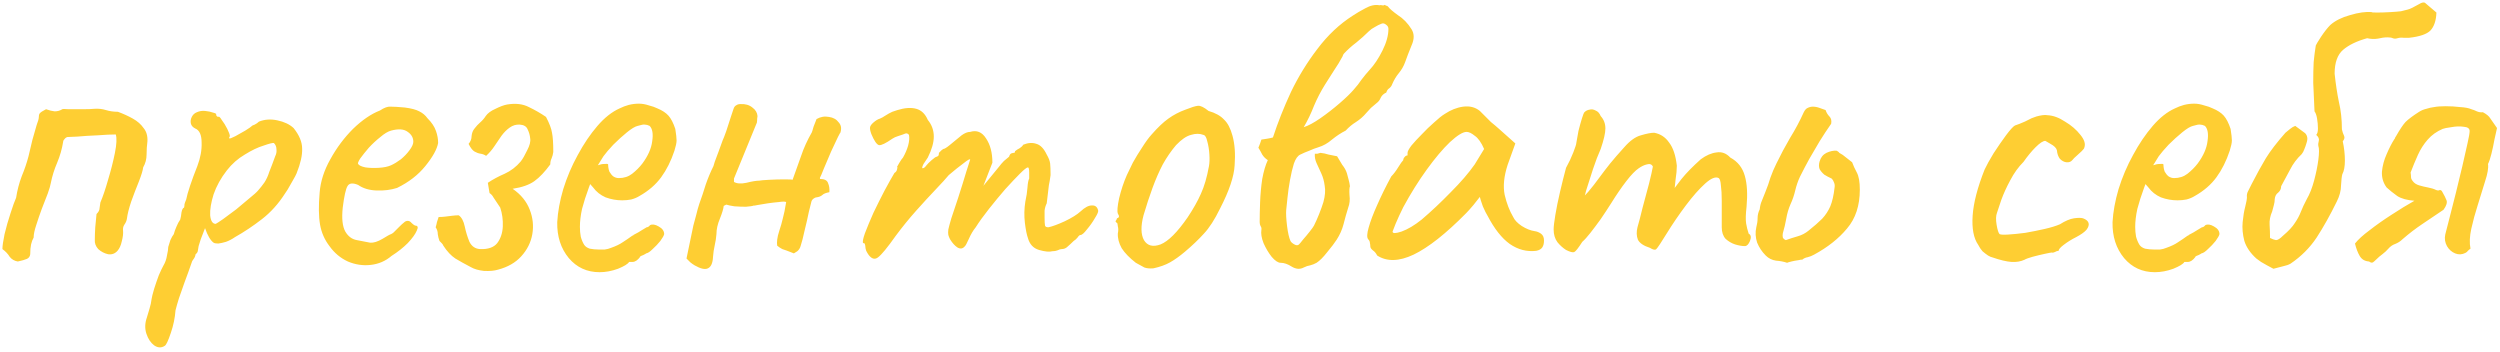 <?xml version="1.0" encoding="UTF-8"?> <svg xmlns="http://www.w3.org/2000/svg" width="526" height="74" viewBox="0 0 526 74" fill="none"> <path d="M3.75 55.02C3.03 54.9 2.46 54.57 2.04 54.03C1.68 53.43 1.17 52.89 0.51 52.41C0.51 51.75 0.66 50.7 0.96 49.26C1.32 47.76 1.74 46.29 2.22 44.85C2.7 43.35 3.09 42.27 3.39 41.61C3.63 40.05 4.02 38.55 4.56 37.11C5.16 35.67 5.64 34.26 6 32.88C6.3 31.68 6.57 30.54 6.81 29.46C7.11 28.38 7.41 27.33 7.71 26.31C8.01 25.53 8.16 24.99 8.16 24.69C8.16 24.33 8.22 24.06 8.34 23.88C8.52 23.64 8.97 23.34 9.69 22.98C10.35 23.22 10.95 23.37 11.49 23.43C12.09 23.43 12.63 23.28 13.11 22.98C13.17 22.92 13.62 22.92 14.46 22.98C15.36 22.98 16.35 22.98 17.43 22.98C18.51 22.98 19.32 22.95 19.86 22.89C20.7 22.83 21.51 22.92 22.29 23.16C23.07 23.4 23.91 23.52 24.81 23.52C25.95 23.94 27 24.42 27.96 24.96C28.92 25.5 29.67 26.16 30.21 26.94C30.81 27.66 31.08 28.59 31.02 29.73C30.9 30.63 30.84 31.56 30.84 32.52C30.84 33.48 30.6 34.38 30.12 35.22C30.06 35.82 29.76 36.81 29.22 38.19C28.68 39.51 28.14 40.92 27.6 42.42C27.12 43.86 26.82 45.06 26.7 46.02C26.64 46.44 26.46 46.86 26.16 47.28C25.92 47.64 25.83 48.06 25.89 48.54C25.95 49.14 25.86 49.89 25.62 50.79C25.44 51.63 25.14 52.29 24.72 52.77C24.18 53.37 23.52 53.61 22.74 53.49C21.96 53.31 21.27 52.95 20.67 52.41C20.13 51.81 19.89 51.15 19.95 50.43C19.95 49.71 19.98 48.84 20.04 47.82C20.16 46.74 20.25 45.81 20.31 45.03C20.73 44.61 20.94 44.22 20.94 43.86C21 43.44 21.06 43.02 21.12 42.6C21.66 41.34 22.2 39.75 22.74 37.83C23.34 35.85 23.82 33.96 24.18 32.16C24.54 30.36 24.6 29.07 24.36 28.29C23.4 28.29 22.14 28.35 20.58 28.47C19.02 28.53 17.58 28.62 16.26 28.74C15 28.8 14.31 28.83 14.19 28.83C13.95 28.89 13.74 29.04 13.56 29.28C13.38 29.46 13.29 29.64 13.29 29.82C13.05 31.32 12.63 32.79 12.03 34.23C11.43 35.61 10.98 37.05 10.68 38.55C10.62 38.97 10.41 39.69 10.05 40.71C9.69 41.67 9.27 42.75 8.79 43.95C8.37 45.09 7.98 46.23 7.62 47.37C7.26 48.45 7.08 49.32 7.08 49.98C6.84 50.4 6.66 50.88 6.54 51.42C6.42 51.96 6.36 52.65 6.36 53.49C6.3 53.97 6.06 54.3 5.64 54.48C5.22 54.66 4.59 54.84 3.75 55.02ZM34.679 72.75C33.959 73.23 33.209 73.2 32.429 72.66C31.709 72.12 31.169 71.31 30.809 70.23C30.449 69.15 30.479 68.01 30.899 66.81C31.019 66.45 31.199 65.85 31.439 65.01C31.679 64.23 31.829 63.54 31.889 62.94C31.949 62.52 32.129 61.8 32.429 60.78C32.729 59.82 33.059 58.86 33.419 57.9C33.839 56.94 34.169 56.25 34.409 55.83C34.769 55.23 35.009 54.54 35.129 53.76C35.309 52.98 35.399 52.38 35.399 51.96C35.519 51.54 35.669 51.06 35.849 50.52C36.089 49.98 36.329 49.56 36.569 49.26C36.689 48.78 36.869 48.27 37.109 47.73C37.349 47.13 37.619 46.62 37.919 46.2C38.039 45.78 38.129 45.27 38.189 44.67C38.309 44.07 38.489 43.74 38.729 43.68C38.789 43.44 38.819 43.2 38.819 42.96C38.879 42.72 38.999 42.39 39.179 41.97C39.299 41.31 39.569 40.35 39.989 39.09C40.409 37.83 40.919 36.45 41.519 34.95C42.179 33.21 42.479 31.56 42.419 30C42.419 28.38 41.969 27.39 41.069 27.03C40.589 26.79 40.289 26.46 40.169 26.04C40.049 25.56 40.109 25.08 40.349 24.6C40.589 24.12 40.949 23.79 41.429 23.61C41.969 23.37 42.539 23.28 43.139 23.34C43.799 23.4 44.369 23.52 44.849 23.7C45.329 23.82 45.539 23.94 45.479 24.06C45.479 24.36 45.629 24.54 45.929 24.6C46.049 24.42 46.289 24.63 46.649 25.23C47.069 25.77 47.459 26.4 47.819 27.12C48.179 27.84 48.359 28.35 48.359 28.65C48.239 28.89 48.179 29.04 48.179 29.1C48.179 29.1 48.299 29.1 48.539 29.1C48.539 29.1 48.869 28.95 49.529 28.65C50.189 28.29 50.879 27.9 51.599 27.48C52.379 27 52.889 26.64 53.129 26.4C53.129 26.4 53.279 26.34 53.579 26.22C53.939 26.04 54.239 25.83 54.479 25.59C55.679 25.11 56.969 25.02 58.349 25.32C59.789 25.62 60.929 26.16 61.769 26.94C62.969 28.44 63.569 29.88 63.569 31.26C63.629 32.64 63.239 34.38 62.399 36.48C62.279 36.78 62.009 37.29 61.589 38.01C61.229 38.67 60.869 39.3 60.509 39.9C60.149 40.44 59.969 40.71 59.969 40.71C58.589 42.87 56.969 44.67 55.109 46.11C53.249 47.55 51.359 48.81 49.439 49.89C48.839 50.31 48.209 50.64 47.549 50.88C46.949 51.06 46.409 51.18 45.929 51.24C45.449 51.24 45.119 51.18 44.939 51.06C44.279 50.58 43.679 49.56 43.139 48C42.839 48.78 42.539 49.56 42.239 50.34C41.999 51.06 41.849 51.54 41.789 51.78C41.729 52.2 41.669 52.56 41.609 52.86C41.549 53.1 41.399 53.31 41.159 53.49C41.159 53.49 41.129 53.61 41.069 53.85C41.009 54.09 40.799 54.45 40.439 54.93C39.839 56.67 39.299 58.17 38.819 59.43C38.339 60.75 37.949 61.86 37.649 62.76C37.349 63.72 37.109 64.56 36.929 65.28C36.809 66.9 36.479 68.49 35.939 70.05C35.399 71.67 34.979 72.57 34.679 72.75ZM45.389 47.1C45.629 46.98 46.139 46.65 46.919 46.11C47.759 45.51 48.689 44.82 49.709 44.04C50.729 43.2 51.659 42.42 52.499 41.7C53.399 40.98 53.999 40.44 54.299 40.08C54.779 39.54 55.229 38.97 55.649 38.37C56.069 37.71 56.399 36.99 56.639 36.21C56.819 35.73 57.029 35.19 57.269 34.59C57.509 33.99 57.719 33.42 57.899 32.88C58.139 32.4 58.229 31.92 58.169 31.44C58.169 30.9 57.989 30.45 57.629 30.09C57.389 30.03 56.669 30.21 55.469 30.63C54.269 30.99 52.949 31.62 51.509 32.52C50.069 33.36 48.809 34.47 47.729 35.85C46.469 37.47 45.539 39.15 44.939 40.89C44.399 42.63 44.159 44.1 44.219 45.3C44.339 46.5 44.729 47.1 45.389 47.1ZM82.372 53.85C81.112 54.93 79.642 55.56 77.962 55.74C76.342 55.92 74.752 55.68 73.192 55.02C71.632 54.3 70.342 53.22 69.322 51.78C68.302 50.46 67.642 48.96 67.342 47.28C67.042 45.54 67.012 43.29 67.252 40.53C67.432 38.19 68.182 35.85 69.502 33.51C70.822 31.11 72.412 28.98 74.272 27.12C76.192 25.26 78.082 23.97 79.942 23.25C80.842 22.65 81.592 22.38 82.192 22.44C82.852 22.44 83.842 22.5 85.162 22.62C86.542 22.8 87.562 23.07 88.222 23.43C88.942 23.79 89.512 24.27 89.932 24.87C90.832 25.77 91.432 26.67 91.732 27.57C92.032 28.41 92.182 29.25 92.182 30.09C91.942 31.41 91.042 33.03 89.482 34.95C87.982 36.81 86.002 38.34 83.542 39.54C82.222 39.96 80.782 40.14 79.222 40.08C77.662 40.02 76.372 39.63 75.352 38.91C74.212 38.43 73.462 38.52 73.102 39.18C72.742 39.78 72.412 41.28 72.112 43.68C71.872 45.96 72.052 47.64 72.652 48.72C73.252 49.74 74.062 50.34 75.082 50.52C76.282 50.76 77.212 50.94 77.872 51.06C78.592 51.12 79.462 50.85 80.482 50.25C81.442 49.65 82.042 49.32 82.282 49.26C82.522 49.14 82.702 49.02 82.822 48.9C83.002 48.72 83.392 48.33 83.992 47.73C84.412 47.31 84.742 47.01 84.982 46.83C85.222 46.59 85.492 46.47 85.792 46.47C86.092 46.47 86.362 46.62 86.602 46.92C86.842 47.16 87.082 47.34 87.322 47.46C87.922 47.46 88.042 47.82 87.682 48.54C87.382 49.26 86.752 50.13 85.792 51.15C84.832 52.11 83.692 53.01 82.372 53.85ZM82.282 34.77C82.942 34.47 83.632 34.05 84.352 33.51C85.072 32.91 85.672 32.28 86.152 31.62C86.692 30.9 86.962 30.3 86.962 29.82C86.962 28.98 86.572 28.29 85.792 27.75C85.012 27.15 83.842 27.06 82.282 27.48C81.622 27.66 80.872 28.11 80.032 28.83C79.192 29.49 78.382 30.24 77.602 31.08C76.882 31.92 76.282 32.67 75.802 33.33C75.382 33.99 75.232 34.38 75.352 34.5C75.532 34.8 76.042 35.04 76.882 35.22C77.722 35.34 78.652 35.37 79.672 35.31C80.752 35.25 81.622 35.07 82.282 34.77ZM107.86 39.72C109.6 40.92 110.8 42.39 111.46 44.13C112.12 45.81 112.3 47.52 112 49.26C111.7 51 110.92 52.56 109.66 53.94C108.46 55.26 106.84 56.19 104.8 56.73C104.02 56.97 103.03 57.06 101.83 57C100.69 56.88 99.76 56.61 99.04 56.19C97.78 55.53 96.7 54.93 95.8 54.39C94.9 53.79 94.06 52.89 93.28 51.69C93.22 51.51 93.1 51.33 92.92 51.15C92.74 50.97 92.59 50.82 92.47 50.7C92.29 50.22 92.17 49.74 92.11 49.26C92.11 48.72 91.96 48.24 91.66 47.82C91.78 47.46 91.87 47.1 91.93 46.74C92.05 46.38 92.17 46.02 92.29 45.66C92.77 45.66 93.25 45.63 93.73 45.57C94.21 45.51 94.69 45.45 95.17 45.39C95.65 45.33 96.1 45.3 96.52 45.3C97.12 45.72 97.54 46.5 97.78 47.64C98.02 48.78 98.35 49.86 98.77 50.88C99.25 51.84 100 52.35 101.02 52.41C102.7 52.47 103.9 52.05 104.62 51.15C105.34 50.19 105.73 49.02 105.79 47.64C105.85 46.26 105.67 44.94 105.25 43.68C105.01 43.32 104.77 42.96 104.53 42.6C104.29 42.24 104.05 41.88 103.81 41.52C103.63 41.16 103.36 40.86 103 40.62C102.94 40.26 102.88 39.9 102.82 39.54C102.76 39.18 102.7 38.82 102.64 38.46C103.72 37.74 104.89 37.11 106.15 36.57C107.47 35.97 108.61 35.1 109.57 33.96C109.99 33.42 110.44 32.64 110.92 31.62C111.46 30.6 111.67 29.76 111.55 29.1C111.49 28.44 111.31 27.81 111.01 27.21C110.77 26.61 110.23 26.28 109.39 26.22C108.61 26.16 107.89 26.37 107.23 26.85C106.63 27.27 106.06 27.84 105.52 28.56C105.04 29.28 104.53 30.03 103.99 30.81C103.51 31.53 102.94 32.19 102.28 32.79C101.92 32.55 101.53 32.4 101.11 32.34C100.69 32.28 100.27 32.13 99.85 31.89C99.43 31.65 99.01 31.11 98.59 30.27C99.01 29.79 99.22 29.25 99.22 28.65C99.28 27.99 99.49 27.45 99.85 27.03C100.21 26.55 100.6 26.13 101.02 25.77C101.5 25.35 101.89 24.9 102.19 24.42C102.61 23.82 103.3 23.31 104.26 22.89C105.22 22.41 106.03 22.11 106.69 21.99C108.49 21.69 110.02 21.87 111.28 22.53C112.54 23.13 113.74 23.82 114.88 24.6C115.6 25.98 116.02 27.09 116.14 27.93C116.32 28.77 116.41 30.12 116.41 31.98C116.35 32.46 116.23 32.91 116.05 33.33C115.87 33.69 115.78 34.11 115.78 34.59C114.64 36.15 113.53 37.32 112.45 38.1C111.37 38.88 109.84 39.42 107.86 39.72ZM126.152 57.27C123.512 57.27 121.352 56.28 119.672 54.3C117.992 52.26 117.182 49.74 117.242 46.74C117.362 44.58 117.782 42.27 118.502 39.81C119.282 37.29 120.302 34.89 121.562 32.61C122.822 30.27 124.202 28.23 125.702 26.49C127.202 24.75 128.762 23.52 130.382 22.8C130.982 22.5 131.612 22.26 132.272 22.08C132.992 21.9 133.712 21.81 134.432 21.81C135.092 21.81 135.782 21.93 136.502 22.17C137.222 22.35 137.822 22.56 138.302 22.8C139.322 23.22 140.102 23.73 140.642 24.33C141.182 24.93 141.662 25.86 142.082 27.12C142.262 28.26 142.352 29.07 142.352 29.55C142.352 30.03 142.202 30.75 141.902 31.71C141.182 33.87 140.252 35.73 139.112 37.29C137.972 38.85 136.442 40.17 134.522 41.25C134.042 41.55 133.472 41.79 132.812 41.97C132.212 42.09 131.582 42.15 130.922 42.15C129.722 42.15 128.552 41.94 127.412 41.52C126.332 41.04 125.462 40.35 124.802 39.45L124.172 38.73L123.902 39.45C123.302 41.07 122.822 42.57 122.462 43.95C122.162 45.33 122.012 46.59 122.012 47.73C122.012 48.45 122.072 49.14 122.192 49.8C122.372 50.46 122.612 51.03 122.912 51.51C123.152 51.87 123.542 52.14 124.082 52.32C124.682 52.44 125.312 52.5 125.972 52.5C126.392 52.5 126.812 52.5 127.232 52.5C127.712 52.44 128.162 52.32 128.582 52.14C129.602 51.78 130.412 51.39 131.012 50.97C131.672 50.55 132.332 50.1 132.992 49.62L133.352 49.44H133.262C133.982 49.08 134.612 48.72 135.152 48.36C135.752 48 136.052 47.82 136.052 47.82C136.292 47.82 136.532 47.67 136.772 47.37C137.252 47.13 137.852 47.22 138.572 47.64C139.352 48.06 139.742 48.6 139.742 49.26C139.682 49.56 139.412 50.04 138.932 50.7C138.452 51.3 137.912 51.87 137.312 52.41C136.772 52.95 136.322 53.25 135.962 53.31C135.902 53.37 135.692 53.49 135.332 53.67C134.972 53.79 134.732 53.91 134.612 54.03H134.702C134.162 54.75 133.622 55.11 133.082 55.11H132.362C132.122 55.53 131.342 56.01 130.022 56.55C128.702 57.03 127.412 57.27 126.152 57.27ZM130.202 37.47C131.282 37.47 132.212 37.17 132.992 36.57C133.832 35.91 134.552 35.19 135.152 34.41C136.352 32.79 137.042 31.23 137.222 29.73C137.462 28.17 137.282 27.09 136.682 26.49C136.322 26.31 135.992 26.22 135.692 26.22C135.452 26.16 134.942 26.25 134.162 26.49C133.622 26.61 132.872 27.06 131.912 27.84C130.952 28.62 129.992 29.49 129.032 30.45C128.132 31.41 127.442 32.22 126.962 32.88L125.792 34.77C126.272 34.59 126.722 34.5 127.142 34.5C127.622 34.44 127.892 34.47 127.952 34.59C127.952 35.13 128.042 35.64 128.222 36.12C128.462 36.54 128.732 36.87 129.032 37.11C129.392 37.35 129.782 37.47 130.202 37.47ZM171.8 25.05C172.64 24.57 173.51 24.42 174.41 24.6C175.31 24.72 176 25.11 176.48 25.77C177.02 26.37 177.11 27.15 176.75 28.11C176.87 27.75 176.72 27.99 176.3 28.83C175.94 29.61 175.46 30.63 174.86 31.89C174.32 33.15 173.81 34.35 173.33 35.49C172.91 36.57 172.64 37.2 172.52 37.38V37.65C173.48 37.65 174.05 37.95 174.23 38.55C174.47 39.09 174.56 39.72 174.5 40.44C173.78 40.56 173.27 40.77 172.97 41.07C172.67 41.31 172.28 41.46 171.8 41.52C171.62 41.52 171.41 41.61 171.17 41.79C170.93 41.97 170.78 42.18 170.72 42.42C170.66 42.6 170.48 43.32 170.18 44.58C169.94 45.78 169.64 47.1 169.28 48.54C168.98 49.92 168.71 50.97 168.47 51.69C168.35 52.17 168.11 52.56 167.75 52.86C167.39 53.1 167.15 53.25 167.03 53.31C165.83 52.83 165.02 52.53 164.6 52.41C164.24 52.23 163.88 51.99 163.52 51.69C163.46 51.33 163.46 50.91 163.52 50.43C163.58 49.89 163.73 49.26 163.97 48.54C164.27 47.64 164.51 46.8 164.69 46.02C164.93 45.18 165.17 44.01 165.41 42.51C165.17 42.39 164.66 42.39 163.88 42.51C163.16 42.57 162.38 42.66 161.54 42.78C160.7 42.9 159.98 43.02 159.38 43.14C158.84 43.26 158.6 43.29 158.66 43.23C158.36 43.35 157.79 43.44 156.95 43.5C156.17 43.5 155.36 43.47 154.52 43.41C153.74 43.29 153.17 43.17 152.81 43.05L152.27 43.32C152.21 43.92 151.94 44.82 151.46 46.02C150.98 47.16 150.74 48.24 150.74 49.26C150.68 50.04 150.56 50.82 150.38 51.6C150.2 52.38 150.08 53.19 150.02 54.03C149.96 55.35 149.6 56.16 148.94 56.46C148.34 56.76 147.41 56.55 146.15 55.83C145.85 55.65 145.55 55.44 145.25 55.2C145.01 54.96 144.74 54.69 144.44 54.39L145.88 47.46C146.12 46.62 146.33 45.84 146.51 45.12C146.69 44.34 146.9 43.59 147.14 42.87C147.62 41.55 148.07 40.2 148.49 38.82C148.97 37.44 149.51 36.15 150.11 34.95C150.11 34.95 150.2 34.65 150.38 34.05C150.62 33.39 150.89 32.67 151.19 31.89C151.49 31.05 151.73 30.39 151.91 29.91C152.09 29.43 152.12 29.34 152 29.64C152.18 29.28 152.45 28.59 152.81 27.57C153.17 26.49 153.5 25.47 153.8 24.51C154.16 23.49 154.34 22.95 154.34 22.89C154.46 22.53 154.64 22.29 154.88 22.17C155.12 21.99 155.42 21.9 155.78 21.9C156.8 21.84 157.64 22.08 158.3 22.62C158.96 23.1 159.32 23.7 159.38 24.42C159.32 24.78 159.29 25.11 159.29 25.41C159.29 25.71 159.23 25.95 159.11 26.13L154.43 37.56V38.28C155.03 38.64 155.9 38.7 157.04 38.46C158.24 38.16 159.14 38.01 159.74 38.01C160.04 37.95 160.73 37.89 161.81 37.83C162.95 37.77 164.03 37.74 165.05 37.74C166.13 37.74 166.7 37.77 166.76 37.83C167.42 36.03 168.02 34.35 168.56 32.79C169.1 31.17 169.85 29.52 170.81 27.84C170.87 27.72 170.99 27.33 171.17 26.67C171.41 26.01 171.62 25.47 171.8 25.05ZM182.79 53.67C182.61 53.43 182.43 53.13 182.25 52.77C182.13 52.41 182.07 52.11 182.07 51.87C182.07 51.75 182.04 51.6 181.98 51.42C181.98 51.24 181.86 51.15 181.62 51.15C181.44 50.97 181.56 50.28 181.98 49.08C182.46 47.82 183.06 46.38 183.78 44.76C184.56 43.14 185.34 41.58 186.12 40.08C186.96 38.52 187.65 37.29 188.19 36.39C188.49 36.21 188.67 35.97 188.73 35.67C188.85 35.31 188.85 35.13 188.73 35.13C188.73 35.13 188.88 34.86 189.18 34.32C189.54 33.72 189.81 33.33 189.99 33.15C190.47 32.31 190.83 31.47 191.07 30.63C191.31 29.73 191.37 28.98 191.25 28.38C191.01 28.08 190.74 27.99 190.44 28.11C190.14 28.23 189.99 28.29 189.99 28.29C189.75 28.35 189.39 28.47 188.91 28.65C188.49 28.77 188.1 28.95 187.74 29.19C186.36 30.15 185.43 30.6 184.95 30.54C184.47 30.42 183.93 29.64 183.33 28.2C183.09 27.54 183 27.06 183.06 26.76C183.12 26.46 183.36 26.13 183.78 25.77C184.26 25.35 184.71 25.08 185.13 24.96C185.55 24.78 185.88 24.6 186.12 24.42C186.78 24 187.32 23.7 187.74 23.52C188.22 23.34 188.58 23.22 188.82 23.16C190.38 22.68 191.7 22.59 192.78 22.89C193.86 23.19 194.67 23.97 195.21 25.23C196.05 26.25 196.47 27.42 196.47 28.74C196.47 30 196.05 31.47 195.21 33.15L194.31 34.5C194.01 35.1 193.95 35.4 194.13 35.4C194.37 35.4 194.64 35.19 194.94 34.77C195.12 34.53 195.48 34.17 196.02 33.69C196.56 33.21 196.92 32.97 197.1 32.97C197.1 32.97 197.16 32.94 197.28 32.88C197.46 32.82 197.55 32.58 197.55 32.16C197.73 31.98 197.91 31.8 198.09 31.62C198.33 31.44 198.45 31.35 198.45 31.35C198.69 31.35 199.14 31.08 199.8 30.54C200.52 29.94 201.36 29.25 202.32 28.47C202.98 27.99 203.58 27.75 204.12 27.75C205.5 27.33 206.61 27.78 207.45 29.1C208.35 30.42 208.8 32.13 208.8 34.23L206.91 39.09L210.15 35.13C210.51 34.65 210.87 34.23 211.23 33.87C211.65 33.51 212.01 33.21 212.31 32.97C212.43 32.55 212.61 32.31 212.85 32.25C213.09 32.19 213.21 32.16 213.21 32.16C213.21 32.16 213.27 32.16 213.39 32.16C213.51 32.1 213.57 31.98 213.57 31.8C213.87 31.56 214.2 31.35 214.56 31.17C214.92 30.93 215.16 30.69 215.28 30.45C216.3 30.03 217.23 29.97 218.07 30.27C218.91 30.51 219.63 31.26 220.23 32.52C220.65 33.24 220.89 33.87 220.95 34.41C221.01 34.95 221.04 35.76 221.04 36.84C220.92 37.74 220.8 38.46 220.68 39C220.62 39.48 220.56 39.99 220.5 40.53C220.44 41.07 220.35 41.82 220.23 42.78C219.99 43.26 219.84 43.77 219.78 44.31C219.78 44.85 219.78 45.36 219.78 45.84C219.78 46.62 219.81 47.16 219.87 47.46C219.93 47.7 220.17 47.82 220.59 47.82C221.43 47.64 222.57 47.22 224.01 46.56C225.51 45.84 226.62 45.15 227.34 44.49C228.24 43.65 229.02 43.23 229.68 43.23C230.4 43.17 230.85 43.5 231.03 44.22C231.15 44.46 230.94 45 230.4 45.84C229.92 46.68 229.35 47.49 228.69 48.27C228.09 49.05 227.64 49.44 227.34 49.44C227.16 49.44 226.95 49.62 226.71 49.98C226.47 50.28 226.2 50.52 225.9 50.7C225.48 51.12 225.06 51.51 224.64 51.87C224.28 52.23 223.86 52.41 223.38 52.41C223.14 52.41 222.84 52.5 222.48 52.68C222.18 52.8 221.82 52.86 221.4 52.86C220.8 53.04 219.87 52.95 218.61 52.59C217.41 52.23 216.63 51.39 216.27 50.07C216.03 49.41 215.82 48.36 215.64 46.92C215.46 45.42 215.49 43.92 215.73 42.42C215.97 41.34 216.12 40.35 216.18 39.45C216.24 38.55 216.36 37.92 216.54 37.56C216.54 37.38 216.54 36.96 216.54 36.3C216.54 35.58 216.45 35.22 216.27 35.22C216.03 35.22 215.46 35.67 214.56 36.57C213.72 37.41 212.7 38.49 211.5 39.81C210.36 41.13 209.22 42.51 208.08 43.95C206.94 45.39 206.01 46.68 205.29 47.82C204.75 48.48 204.27 49.29 203.85 50.25C203.43 51.21 203.13 51.75 202.95 51.87C202.53 52.35 202.02 52.41 201.42 52.05C200.88 51.69 200.37 51.12 199.89 50.34C199.71 49.98 199.59 49.68 199.53 49.44C199.47 49.14 199.47 48.75 199.53 48.27C199.65 47.73 199.86 46.95 200.16 45.93C200.52 44.91 201 43.47 201.6 41.61C202.26 39.57 202.83 37.74 203.31 36.12C203.85 34.44 204.12 33.6 204.12 33.6C204.12 33.36 203.67 33.6 202.77 34.32C201.87 34.98 200.82 35.82 199.62 36.84C199.08 37.5 198.18 38.49 196.92 39.81C195.66 41.13 194.28 42.63 192.78 44.31C191.28 45.99 189.84 47.76 188.46 49.62C186.72 52.08 185.49 53.58 184.77 54.12C184.11 54.66 183.45 54.51 182.79 53.67ZM242.667 56.46C241.887 56.52 241.257 56.46 240.777 56.28C240.297 56.04 239.697 55.71 238.977 55.29C237.657 54.27 236.667 53.25 236.007 52.23C235.407 51.15 235.137 50.1 235.197 49.08C235.317 48.54 235.317 48.06 235.197 47.64C235.137 47.22 235.107 47.01 235.107 47.01C234.747 46.71 234.627 46.53 234.747 46.47C234.867 46.35 234.957 46.17 235.017 45.93C235.497 45.81 235.557 45.48 235.197 44.94C235.017 44.46 235.107 43.38 235.467 41.7C235.887 39.96 236.427 38.34 237.087 36.84C237.387 36.18 237.807 35.31 238.347 34.23C238.947 33.15 239.607 32.07 240.327 30.99C241.047 29.85 241.707 28.95 242.307 28.29C243.627 26.79 244.797 25.68 245.817 24.96C246.897 24.18 248.097 23.55 249.417 23.07C250.617 22.59 251.487 22.32 252.027 22.26C252.567 22.2 253.317 22.56 254.277 23.34C255.717 23.76 256.797 24.36 257.517 25.14C258.297 25.86 258.897 27 259.317 28.56C259.797 30.3 259.947 32.37 259.767 34.77C259.647 37.11 258.627 40.14 256.707 43.86C255.567 46.2 254.427 47.97 253.287 49.17C252.207 50.37 250.887 51.63 249.327 52.95C248.187 53.91 247.137 54.66 246.177 55.2C245.217 55.74 244.047 56.16 242.667 56.46ZM249.867 45.75C251.067 43.95 251.997 42.3 252.657 40.8C253.377 39.24 253.947 37.29 254.367 34.95C254.487 34.29 254.517 33.48 254.457 32.52C254.397 31.5 254.247 30.57 254.007 29.73C253.827 28.89 253.557 28.44 253.197 28.38C252.417 28.08 251.547 28.08 250.587 28.38C249.627 28.62 248.577 29.34 247.437 30.54C246.417 31.74 245.487 33.09 244.647 34.59C243.867 36.09 243.147 37.74 242.487 39.54C241.827 41.34 241.197 43.26 240.597 45.3C239.997 47.58 240.027 49.32 240.687 50.52C241.407 51.72 242.577 52.02 244.197 51.42C245.817 50.76 247.707 48.87 249.867 45.75ZM274.306 26.76C275.266 26.46 276.436 25.83 277.816 24.87C279.196 23.91 280.546 22.86 281.866 21.72C283.186 20.58 284.176 19.62 284.836 18.84C285.436 18.18 285.976 17.49 286.456 16.77C286.996 16.05 287.566 15.36 288.166 14.7C289.126 13.68 290.026 12.33 290.866 10.65C291.706 8.97 292.126 7.44 292.126 6.06C292.126 5.7 291.946 5.4 291.586 5.16C291.286 4.92 290.986 4.86 290.686 4.98C290.206 5.16 289.726 5.4 289.246 5.7C288.766 5.94 288.346 6.24 287.986 6.6C287.206 7.38 286.336 8.16 285.376 8.94C284.416 9.66 283.546 10.44 282.766 11.28C282.706 11.34 282.646 11.43 282.586 11.55C282.586 11.61 282.556 11.7 282.496 11.82C281.956 12.84 281.356 13.83 280.696 14.79C280.096 15.75 279.466 16.74 278.806 17.76C277.906 19.2 277.126 20.7 276.466 22.26C275.866 23.82 275.146 25.32 274.306 26.76ZM276.646 32.34C276.826 32.34 277.006 32.34 277.186 32.34C277.426 32.28 277.636 32.22 277.816 32.16C278.416 32.22 278.986 32.34 279.526 32.52C280.126 32.64 280.726 32.76 281.326 32.88C281.626 33.42 281.986 34.02 282.406 34.68C282.886 35.28 283.216 35.88 283.396 36.48C283.516 36.9 283.636 37.35 283.756 37.83C283.876 38.25 283.966 38.7 284.026 39.18C283.906 39.48 283.876 40.11 283.936 41.07C284.056 42.03 283.966 42.9 283.666 43.68C283.306 44.82 282.976 45.99 282.676 47.19C282.376 48.33 281.896 49.41 281.236 50.43C280.816 51.09 280.156 51.96 279.256 53.04C278.416 54.12 277.666 54.87 277.006 55.29C276.586 55.53 276.136 55.71 275.656 55.83C275.236 55.89 274.786 56.04 274.306 56.28C273.526 56.7 272.686 56.64 271.786 56.1C270.946 55.56 270.166 55.29 269.446 55.29C268.906 55.29 268.276 54.87 267.556 54.03C266.896 53.19 266.326 52.23 265.846 51.15C265.426 50.07 265.276 49.14 265.396 48.36C265.456 48.06 265.396 47.79 265.216 47.55C265.096 47.31 265.036 47.04 265.036 46.74C265.036 45.54 265.066 44.13 265.126 42.51C265.186 40.89 265.336 39.27 265.576 37.65C265.876 36.03 266.266 34.71 266.746 33.69C266.266 33.39 265.876 33 265.576 32.52C265.336 32.04 265.066 31.56 264.766 31.08C264.886 30.78 265.006 30.48 265.126 30.18C265.246 29.88 265.336 29.61 265.396 29.37C265.816 29.31 266.206 29.25 266.566 29.19C266.986 29.13 267.406 29.04 267.826 28.92C268.846 25.8 270.106 22.62 271.606 19.38C273.166 16.14 275.026 13.11 277.186 10.29C279.346 7.41 281.836 5.07 284.656 3.27C285.376 2.79 286.246 2.28 287.266 1.74C288.346 1.14 289.336 0.93 290.236 1.11C290.416 1.05 290.596 1.05 290.776 1.11C291.016 1.17 291.196 1.14 291.316 1.02C291.436 1.08 291.556 1.14 291.676 1.2C291.796 1.2 291.916 1.26 292.036 1.38C292.336 1.8 293.026 2.4 294.106 3.18C295.246 3.9 296.206 4.89 296.986 6.15C297.586 7.11 297.586 8.25 296.986 9.57C296.446 10.89 295.996 12.06 295.636 13.08C295.336 13.92 294.886 14.7 294.286 15.42C293.746 16.08 293.296 16.83 292.936 17.67C292.816 18.03 292.606 18.33 292.306 18.57C292.006 18.75 291.796 19.05 291.676 19.47C291.136 19.71 290.746 20.07 290.506 20.55C290.326 21.03 290.026 21.42 289.606 21.72C289.186 22.08 288.796 22.41 288.436 22.71C288.136 23.01 287.806 23.37 287.446 23.79C286.846 24.51 286.126 25.14 285.286 25.68C284.506 26.16 283.786 26.76 283.126 27.48C282.166 27.96 281.206 28.59 280.246 29.37C279.346 30.15 278.386 30.69 277.366 30.99C276.766 31.17 276.136 31.41 275.476 31.71C274.816 31.95 274.186 32.22 273.586 32.52C273.046 32.76 272.596 33.39 272.236 34.41C271.936 35.37 271.666 36.51 271.426 37.83C271.186 39.15 271.006 40.41 270.886 41.61C270.766 42.81 270.676 43.68 270.616 44.22C270.556 44.94 270.616 46.05 270.796 47.55C270.976 48.99 271.216 50.04 271.516 50.7C271.636 50.94 271.906 51.18 272.326 51.42C272.746 51.66 273.076 51.66 273.316 51.42C273.496 51.24 273.796 50.88 274.216 50.34C274.696 49.8 275.146 49.26 275.566 48.72C276.046 48.12 276.346 47.7 276.466 47.46C276.826 46.74 277.186 45.93 277.546 45.03C277.906 44.13 278.206 43.29 278.446 42.51C278.806 41.19 278.896 40.05 278.716 39.09C278.596 38.13 278.356 37.26 277.996 36.48C277.636 35.7 277.306 34.98 277.006 34.32C276.706 33.66 276.586 33 276.646 32.34ZM289.758 53.76C289.518 53.28 289.218 52.92 288.858 52.68C288.498 52.38 288.318 52.11 288.318 51.87C288.318 51.63 288.288 51.39 288.228 51.15C288.228 50.85 288.108 50.58 287.868 50.34C287.568 49.98 287.598 49.17 287.958 47.91C288.318 46.59 288.918 45 289.758 43.14C290.598 41.22 291.588 39.21 292.728 37.11C293.208 36.63 293.688 36 294.168 35.22C294.648 34.44 295.008 33.93 295.248 33.69C295.248 33.45 295.338 33.24 295.518 33.06C295.698 32.82 295.908 32.7 296.148 32.7V32.16C296.148 31.86 296.418 31.35 296.958 30.63C297.558 29.91 298.278 29.13 299.118 28.29C299.958 27.39 300.828 26.55 301.728 25.77C302.628 24.93 303.378 24.33 303.978 23.97C305.238 23.13 306.528 22.62 307.848 22.44C309.228 22.26 310.398 22.56 311.358 23.34C311.538 23.52 311.838 23.82 312.258 24.24C312.678 24.66 313.158 25.14 313.698 25.68C314.298 26.16 314.898 26.67 315.498 27.21L318.828 30.18L317.208 34.68C316.428 37.08 316.218 39.18 316.578 40.98C316.998 42.78 317.598 44.34 318.378 45.66C318.678 46.32 319.278 46.95 320.178 47.55C321.138 48.15 322.038 48.51 322.878 48.63C323.358 48.69 323.808 48.87 324.228 49.17C324.648 49.47 324.858 49.95 324.858 50.61C324.858 51.21 324.738 51.69 324.498 52.05C324.258 52.41 323.838 52.65 323.238 52.77C321.258 53.01 319.398 52.53 317.658 51.33C315.978 50.13 314.418 48.15 312.978 45.39C312.738 45.03 312.408 44.37 311.988 43.41C311.628 42.39 311.418 41.73 311.358 41.43C311.118 41.73 310.668 42.3 310.008 43.14C309.348 43.92 308.838 44.49 308.478 44.85C304.218 49.17 300.528 52.08 297.408 53.58C294.348 55.02 291.798 55.08 289.758 53.76ZM292.998 48.72C292.998 49.14 293.628 49.14 294.888 48.72C296.208 48.24 297.618 47.4 299.118 46.2C301.158 44.46 303.198 42.54 305.238 40.44C307.338 38.34 309.018 36.39 310.278 34.59L312.258 31.35C311.658 29.97 310.998 29.04 310.278 28.56C309.618 28.02 309.048 27.75 308.568 27.75C307.788 27.75 306.618 28.47 305.058 29.91C303.558 31.35 301.938 33.27 300.198 35.67C298.458 38.07 296.808 40.71 295.248 43.59C294.648 44.79 294.108 45.96 293.628 47.1C293.208 48.18 292.998 48.72 292.998 48.72ZM329.495 52.59C328.835 52.17 328.235 51.63 327.695 50.97C327.155 50.25 326.885 49.35 326.885 48.27C326.885 47.67 327.005 46.65 327.245 45.21C327.485 43.77 327.815 42.15 328.235 40.35C328.655 38.55 329.075 36.87 329.495 35.31C330.095 34.23 330.605 33.15 331.025 32.07C331.445 30.99 331.655 30.33 331.655 30.09C331.775 29.37 331.925 28.53 332.105 27.57C332.345 26.61 332.585 25.74 332.825 24.96C333.065 24.18 333.245 23.73 333.365 23.61C333.665 23.31 334.025 23.13 334.445 23.07C334.865 22.95 335.285 23.01 335.705 23.25C336.185 23.43 336.545 23.82 336.785 24.42C337.445 25.14 337.775 26.01 337.775 27.03C337.775 27.99 337.445 29.43 336.785 31.35C336.245 32.55 335.705 33.96 335.165 35.58C334.625 37.2 334.145 38.7 333.725 40.08C333.365 41.4 333.155 42.3 333.095 42.78L331.295 43.32C332.315 42.36 333.275 41.37 334.175 40.35C335.075 39.27 335.735 38.43 336.155 37.83C337.175 36.45 338.045 35.31 338.765 34.41C339.545 33.45 340.535 32.31 341.735 30.99C342.935 29.61 344.105 28.77 345.245 28.47C346.445 28.11 347.375 27.93 348.035 27.93C349.355 28.17 350.405 28.86 351.185 30C352.025 31.08 352.565 32.7 352.805 34.86C352.805 35.7 352.715 36.69 352.535 37.83C352.415 38.97 352.355 39.54 352.355 39.54C352.355 39.54 352.835 38.91 353.795 37.65C354.815 36.39 356.165 35.01 357.845 33.51C358.985 32.67 360.095 32.19 361.175 32.07C362.255 31.89 363.215 32.25 364.055 33.15C365.615 33.99 366.635 35.28 367.115 37.02C367.595 38.7 367.715 40.86 367.475 43.5C367.295 45.06 367.265 46.23 367.385 47.01C367.505 47.73 367.685 48.45 367.925 49.17C368.405 49.41 368.495 49.92 368.195 50.7C367.895 51.42 367.535 51.78 367.115 51.78C366.515 51.78 365.825 51.66 365.045 51.42C364.325 51.18 363.665 50.79 363.065 50.25C362.525 49.65 362.255 48.84 362.255 47.82V42.24C362.255 40.92 362.195 39.84 362.075 39C362.015 38.16 361.865 37.65 361.625 37.47C360.965 37.11 360.005 37.5 358.745 38.64C357.485 39.78 356.135 41.31 354.695 43.23C353.255 45.15 351.905 47.13 350.645 49.17C349.505 51.03 348.785 52.11 348.485 52.41C348.245 52.65 347.795 52.56 347.135 52.14C345.815 51.72 344.975 51.15 344.615 50.43C344.315 49.65 344.285 48.78 344.525 47.82C344.825 46.8 345.185 45.42 345.605 43.68C346.085 41.94 346.535 40.26 346.955 38.64C347.375 36.96 347.645 35.76 347.765 35.04C347.525 34.56 347.105 34.41 346.505 34.59C345.965 34.71 345.395 34.98 344.795 35.4C344.075 35.88 343.205 36.78 342.185 38.1C341.165 39.42 340.115 40.95 339.035 42.69C338.315 43.83 337.565 44.97 336.785 46.11C336.005 47.19 335.285 48.15 334.625 48.99C333.965 49.83 333.395 50.46 332.915 50.88C332.075 52.2 331.505 52.92 331.205 53.04C330.905 53.16 330.335 53.01 329.495 52.59ZM376.006 55.29C375.286 55.05 374.506 54.9 373.666 54.84C372.826 54.72 372.106 54.36 371.506 53.76C370.726 52.98 370.126 52.08 369.706 51.06C369.346 49.98 369.286 48.9 369.526 47.82C369.706 47.16 369.796 46.53 369.796 45.93C369.796 45.27 369.946 44.64 370.246 44.04C370.306 43.38 370.456 42.78 370.696 42.24C370.936 41.64 371.176 41.04 371.416 40.44C371.836 39.42 372.196 38.4 372.496 37.38C372.856 36.36 373.276 35.37 373.756 34.41C374.656 32.55 375.616 30.75 376.636 29.01C377.716 27.27 378.676 25.47 379.516 23.61C379.756 23.13 380.026 22.83 380.326 22.71C380.686 22.53 381.046 22.44 381.406 22.44C381.886 22.44 382.366 22.53 382.846 22.71C383.326 22.89 383.746 23.04 384.106 23.16C384.286 23.7 384.556 24.15 384.916 24.51C385.276 24.87 385.396 25.38 385.276 26.04C384.436 27.24 383.626 28.47 382.846 29.73C382.126 30.93 381.406 32.16 380.686 33.42C380.026 34.62 379.366 35.88 378.706 37.2C378.286 38.1 377.956 39.06 377.716 40.08C377.476 41.1 377.146 42.06 376.726 42.96C376.306 43.92 376.006 44.94 375.826 46.02C375.646 47.04 375.406 48.06 375.106 49.08C375.046 49.38 375.046 49.68 375.106 49.98C375.226 50.22 375.436 50.4 375.736 50.52C376.576 50.22 377.416 49.95 378.256 49.71C379.096 49.47 379.846 49.08 380.506 48.54C381.706 47.58 382.666 46.74 383.386 46.02C384.106 45.24 384.676 44.37 385.096 43.41C385.516 42.39 385.816 41.07 385.996 39.45C386.056 39.09 386.026 38.76 385.906 38.46C385.786 38.1 385.606 37.8 385.366 37.56C384.826 37.32 384.316 37.05 383.836 36.75C383.416 36.39 383.086 36 382.846 35.58C382.666 35.1 382.666 34.56 382.846 33.96C383.086 33.12 383.566 32.52 384.286 32.16C385.066 31.8 385.786 31.65 386.446 31.71C386.566 31.77 386.656 31.83 386.716 31.89C386.836 31.95 386.926 32.04 386.986 32.16C387.466 32.4 387.946 32.73 388.426 33.15C388.906 33.51 389.326 33.84 389.686 34.14C389.926 34.8 390.256 35.52 390.676 36.3C391.096 37.08 391.306 38.28 391.306 39.9C391.306 43.26 390.406 45.99 388.606 48.09C386.866 50.19 384.556 52.02 381.676 53.58C381.256 53.82 380.806 54 380.326 54.12C379.906 54.18 379.516 54.36 379.156 54.66C379.096 54.6 378.826 54.63 378.346 54.75C377.866 54.81 377.386 54.9 376.906 55.02C376.426 55.14 376.126 55.23 376.006 55.29ZM425.933 54.66C425.153 55.02 424.253 55.17 423.233 55.11C422.213 55.05 420.833 54.72 419.093 54.12C418.973 54.12 418.703 54 418.283 53.76C417.923 53.52 417.533 53.22 417.113 52.86C416.753 52.44 416.453 51.99 416.213 51.51C415.253 50.13 414.863 48.09 415.043 45.39C415.223 42.69 416.063 39.45 417.563 35.67C417.983 34.77 418.613 33.63 419.453 32.25C420.353 30.87 421.223 29.61 422.063 28.47C422.963 27.27 423.593 26.58 423.953 26.4C423.953 26.4 424.283 26.28 424.943 26.04C425.603 25.8 426.443 25.41 427.463 24.87C427.763 24.75 428.093 24.63 428.453 24.51C428.873 24.39 429.293 24.3 429.713 24.24C430.133 24.18 430.493 24.18 430.793 24.24C431.993 24.3 433.223 24.75 434.483 25.59C435.803 26.37 436.883 27.3 437.723 28.38C438.563 29.4 438.833 30.3 438.533 31.08C438.533 31.2 438.353 31.44 437.993 31.8C437.693 32.1 437.333 32.43 436.913 32.79C436.553 33.09 436.253 33.39 436.013 33.69C435.713 34.05 435.293 34.2 434.753 34.14C434.273 34.08 433.823 33.84 433.403 33.42C433.043 32.94 432.833 32.34 432.773 31.62C432.653 31.14 432.203 30.69 431.423 30.27C430.703 29.85 430.343 29.64 430.343 29.64C429.863 29.64 429.173 30.09 428.273 30.99C427.433 31.83 426.593 32.85 425.753 34.05C424.673 35.13 423.743 36.42 422.963 37.92C422.183 39.36 421.553 40.74 421.073 42.06C420.653 43.32 420.353 44.22 420.173 44.76C419.933 45.36 419.903 46.2 420.083 47.28C420.263 48.36 420.473 49.02 420.713 49.26C420.953 49.38 421.553 49.41 422.513 49.35C423.533 49.29 424.733 49.17 426.113 48.99C427.493 48.75 428.843 48.48 430.163 48.18C431.483 47.88 432.563 47.55 433.403 47.19C434.543 46.47 435.533 46.05 436.373 45.93C437.213 45.81 437.843 45.81 438.263 45.93C438.923 46.17 439.313 46.5 439.433 46.92C439.553 47.34 439.403 47.82 438.983 48.36C438.563 48.84 437.843 49.35 436.823 49.89C435.863 50.37 434.993 50.91 434.213 51.51C433.493 52.05 433.133 52.47 433.133 52.77C432.893 52.77 432.623 52.86 432.323 53.04C432.083 53.16 431.873 53.19 431.693 53.13C431.573 53.13 431.093 53.22 430.253 53.4C429.413 53.58 428.543 53.79 427.643 54.03C426.803 54.27 426.233 54.48 425.933 54.66ZM453.387 57.27C450.747 57.27 448.587 56.28 446.907 54.3C445.227 52.26 444.417 49.74 444.477 46.74C444.597 44.58 445.017 42.27 445.737 39.81C446.517 37.29 447.537 34.89 448.797 32.61C450.057 30.27 451.437 28.23 452.937 26.49C454.437 24.75 455.997 23.52 457.617 22.8C458.217 22.5 458.847 22.26 459.507 22.08C460.227 21.9 460.947 21.81 461.667 21.81C462.327 21.81 463.017 21.93 463.737 22.17C464.457 22.35 465.057 22.56 465.537 22.8C466.557 23.22 467.337 23.73 467.877 24.33C468.417 24.93 468.897 25.86 469.317 27.12C469.497 28.26 469.587 29.07 469.587 29.55C469.587 30.03 469.437 30.75 469.137 31.71C468.417 33.87 467.487 35.73 466.347 37.29C465.207 38.85 463.677 40.17 461.757 41.25C461.277 41.55 460.707 41.79 460.047 41.97C459.447 42.09 458.817 42.15 458.157 42.15C456.957 42.15 455.787 41.94 454.647 41.52C453.567 41.04 452.697 40.35 452.037 39.45L451.407 38.73L451.137 39.45C450.537 41.07 450.057 42.57 449.697 43.95C449.397 45.33 449.247 46.59 449.247 47.73C449.247 48.45 449.307 49.14 449.427 49.8C449.607 50.46 449.847 51.03 450.147 51.51C450.387 51.87 450.777 52.14 451.317 52.32C451.917 52.44 452.547 52.5 453.207 52.5C453.627 52.5 454.047 52.5 454.467 52.5C454.947 52.44 455.397 52.32 455.817 52.14C456.837 51.78 457.647 51.39 458.247 50.97C458.907 50.55 459.567 50.1 460.227 49.62L460.587 49.44H460.497C461.217 49.08 461.847 48.72 462.387 48.36C462.987 48 463.287 47.82 463.287 47.82C463.527 47.82 463.767 47.67 464.007 47.37C464.487 47.13 465.087 47.22 465.807 47.64C466.587 48.06 466.977 48.6 466.977 49.26C466.917 49.56 466.647 50.04 466.167 50.7C465.687 51.3 465.147 51.87 464.547 52.41C464.007 52.95 463.557 53.25 463.197 53.31C463.137 53.37 462.927 53.49 462.567 53.67C462.207 53.79 461.967 53.91 461.847 54.03H461.937C461.397 54.75 460.857 55.11 460.317 55.11H459.597C459.357 55.53 458.577 56.01 457.257 56.55C455.937 57.03 454.647 57.27 453.387 57.27ZM457.437 37.47C458.517 37.47 459.447 37.17 460.227 36.57C461.067 35.91 461.787 35.19 462.387 34.41C463.587 32.79 464.277 31.23 464.457 29.73C464.697 28.17 464.517 27.09 463.917 26.49C463.557 26.31 463.227 26.22 462.927 26.22C462.687 26.16 462.177 26.25 461.397 26.49C460.857 26.61 460.107 27.06 459.147 27.84C458.187 28.62 457.227 29.49 456.267 30.45C455.367 31.41 454.677 32.22 454.197 32.88L453.027 34.77C453.507 34.59 453.957 34.5 454.377 34.5C454.857 34.44 455.127 34.47 455.187 34.59C455.187 35.13 455.277 35.64 455.457 36.12C455.697 36.54 455.967 36.87 456.267 37.11C456.627 37.35 457.017 37.47 457.437 37.47ZM478.334 56.55C477.914 56.31 477.464 56.07 476.984 55.83C476.564 55.59 476.144 55.35 475.724 55.11C475.364 54.87 475.034 54.63 474.734 54.39C473.474 53.25 472.634 52.02 472.214 50.7C471.854 49.32 471.734 48 471.854 46.74C471.974 45.48 472.154 44.4 472.394 43.5C472.634 42.54 472.754 41.88 472.754 41.52C472.694 41.04 472.784 40.59 473.024 40.17C473.264 39.69 473.504 39.21 473.744 38.73C474.824 36.63 475.814 34.83 476.714 33.33C477.674 31.77 479.054 29.97 480.854 27.93C481.214 27.63 481.544 27.36 481.844 27.12C482.204 26.82 482.564 26.61 482.924 26.49L484.994 28.02C485.234 28.26 485.384 28.56 485.444 28.92C485.504 29.22 485.444 29.64 485.264 30.18C485.144 30.6 484.994 31.02 484.814 31.44C484.694 31.8 484.514 32.13 484.274 32.43C483.254 33.39 482.444 34.47 481.844 35.67C481.244 36.81 480.614 37.98 479.954 39.18C479.954 39.72 479.744 40.17 479.324 40.53C478.904 40.83 478.664 41.28 478.604 41.88C478.604 42.3 478.544 42.72 478.424 43.14C478.304 43.56 478.184 44.01 478.064 44.49C477.644 45.45 477.464 46.38 477.524 47.28C477.584 48.18 477.614 49.11 477.614 50.07C478.094 50.31 478.514 50.46 478.874 50.52C479.234 50.52 479.714 50.22 480.314 49.62C481.514 48.6 482.354 47.7 482.834 46.92C483.374 46.14 483.794 45.36 484.094 44.58C484.394 43.8 484.814 42.9 485.354 41.88C485.954 40.86 486.464 39.57 486.884 38.01C487.304 36.45 487.604 34.98 487.784 33.6C487.964 32.16 487.964 31.2 487.784 30.72C487.724 30.42 487.754 30.06 487.874 29.64C487.994 29.22 487.814 28.8 487.334 28.38C487.574 28.14 487.694 27.69 487.694 27.03C487.694 26.37 487.634 25.68 487.514 24.96C487.394 24.24 487.214 23.73 486.974 23.43C486.854 21.03 486.764 19.02 486.704 17.4C486.704 15.72 486.734 14.28 486.794 13.08C486.914 11.82 487.064 10.65 487.244 9.57C487.304 9.39 487.664 8.79 488.324 7.77C489.044 6.69 489.704 5.85 490.304 5.25C491.324 4.35 492.704 3.66 494.444 3.18C496.244 2.64 497.774 2.43 499.034 2.55C498.974 2.61 499.334 2.64 500.114 2.64C500.954 2.64 501.884 2.61 502.904 2.55C503.924 2.49 504.674 2.43 505.154 2.37C505.634 2.25 506.114 2.13 506.594 2.01C507.074 1.89 507.884 1.5 509.024 0.84C509.504 0.54 509.894 0.45 510.194 0.57L512.624 2.64C512.564 4.32 512.144 5.58 511.364 6.42C510.584 7.2 509.084 7.71 506.864 7.95C506.504 7.95 506.114 7.95 505.694 7.95C505.274 7.89 504.854 7.92 504.434 8.04C504.074 8.16 503.744 8.16 503.444 8.04C503.204 7.92 502.844 7.86 502.364 7.86C501.704 7.86 501.014 7.95 500.294 8.13C499.574 8.25 498.824 8.22 498.044 8.04C495.884 8.64 494.204 9.45 493.004 10.47C491.804 11.49 491.204 13.17 491.204 15.51C491.444 17.73 491.744 19.71 492.104 21.45C492.524 23.19 492.734 25.11 492.734 27.21C492.854 27.75 493.004 28.2 493.184 28.56C493.364 28.92 493.274 29.31 492.914 29.73C493.214 31.11 493.364 32.46 493.364 33.78C493.364 35.04 493.184 36 492.824 36.66C492.704 37.08 492.614 37.86 492.554 39C492.554 40.08 492.254 41.22 491.654 42.42C490.274 45.24 488.864 47.76 487.424 49.98C485.984 52.14 484.154 53.97 481.934 55.47C481.514 55.71 481.004 55.89 480.404 56.01C479.864 56.13 479.174 56.31 478.334 56.55ZM522.4 23.61C523.18 24.03 523.69 24.45 523.93 24.87C524.17 25.23 524.65 25.92 525.37 26.94C525.25 27.48 525.07 28.29 524.83 29.37C524.65 30.39 524.44 31.38 524.2 32.34C523.96 33.3 523.72 34.02 523.48 34.5C523.6 35.34 523.39 36.57 522.85 38.19C522.37 39.75 521.86 41.4 521.32 43.14C520.78 44.82 520.33 46.47 519.97 48.09C519.61 49.71 519.55 51.12 519.79 52.32C519.61 52.44 519.43 52.59 519.25 52.77C519.13 52.95 518.95 53.1 518.71 53.22C517.99 53.58 517.27 53.61 516.55 53.31C515.83 53.01 515.26 52.5 514.84 51.78C514.42 51 514.3 50.19 514.48 49.35C514.66 48.57 514.96 47.4 515.38 45.84C515.8 44.22 516.25 42.45 516.73 40.53C517.21 38.61 517.66 36.75 518.08 34.95C518.5 33.09 518.86 31.5 519.16 30.18C519.46 28.86 519.61 27.99 519.61 27.57C519.61 27.03 519.19 26.73 518.35 26.67C517.57 26.55 516.7 26.58 515.74 26.76C514.84 26.88 514.24 27 513.94 27.12C512.68 27.66 511.63 28.41 510.79 29.37C509.95 30.33 509.26 31.41 508.72 32.61C508.18 33.81 507.67 35.04 507.19 36.3C507.25 36.66 507.28 36.99 507.28 37.29C507.28 37.53 507.4 37.8 507.64 38.1C507.94 38.52 508.39 38.82 508.99 39C509.59 39.18 510.22 39.33 510.88 39.45C511.54 39.57 512.11 39.75 512.59 39.99C512.77 40.05 512.92 40.08 513.04 40.08C513.16 40.02 513.28 39.99 513.4 39.99C513.58 39.99 513.73 40.11 513.85 40.35C514.27 41.07 514.57 41.67 514.75 42.15C514.93 42.63 514.72 43.29 514.12 44.13C512.62 45.15 511.15 46.14 509.71 47.1C508.27 48.06 506.86 49.14 505.48 50.34C505.06 50.76 504.55 51.09 503.95 51.33C503.41 51.51 502.93 51.84 502.51 52.32C502.15 52.74 501.73 53.13 501.25 53.49C500.83 53.79 500.41 54.15 499.99 54.57C499.75 54.81 499.51 55.02 499.27 55.2C499.03 55.32 498.76 55.26 498.46 55.02C497.56 54.96 496.9 54.57 496.48 53.85C496.06 53.13 495.73 52.26 495.49 51.24C496.15 50.4 497.17 49.47 498.55 48.45C499.93 47.37 501.46 46.29 503.14 45.21C504.88 44.07 506.5 43.08 508 42.24C506.44 42.12 505.24 41.79 504.4 41.25C503.56 40.65 502.81 40.05 502.15 39.45C501.43 38.49 501.1 37.38 501.16 36.12C501.28 34.86 501.61 33.63 502.15 32.43C502.69 31.17 503.23 30.12 503.77 29.28C503.89 29.16 503.95 29.04 503.95 28.92C504.01 28.8 504.07 28.71 504.13 28.65C504.91 27.27 505.57 26.28 506.11 25.68C506.71 25.08 507.67 24.36 508.99 23.52C509.47 23.22 509.98 23.01 510.52 22.89C511.06 22.71 511.6 22.59 512.14 22.53C512.74 22.41 513.55 22.35 514.57 22.35C515.59 22.35 516.61 22.41 517.63 22.53C518.65 22.59 519.43 22.74 519.97 22.98C520.39 23.1 520.78 23.25 521.14 23.43C521.56 23.61 521.98 23.67 522.4 23.61Z" fill="#FECE33"></path> </svg> 